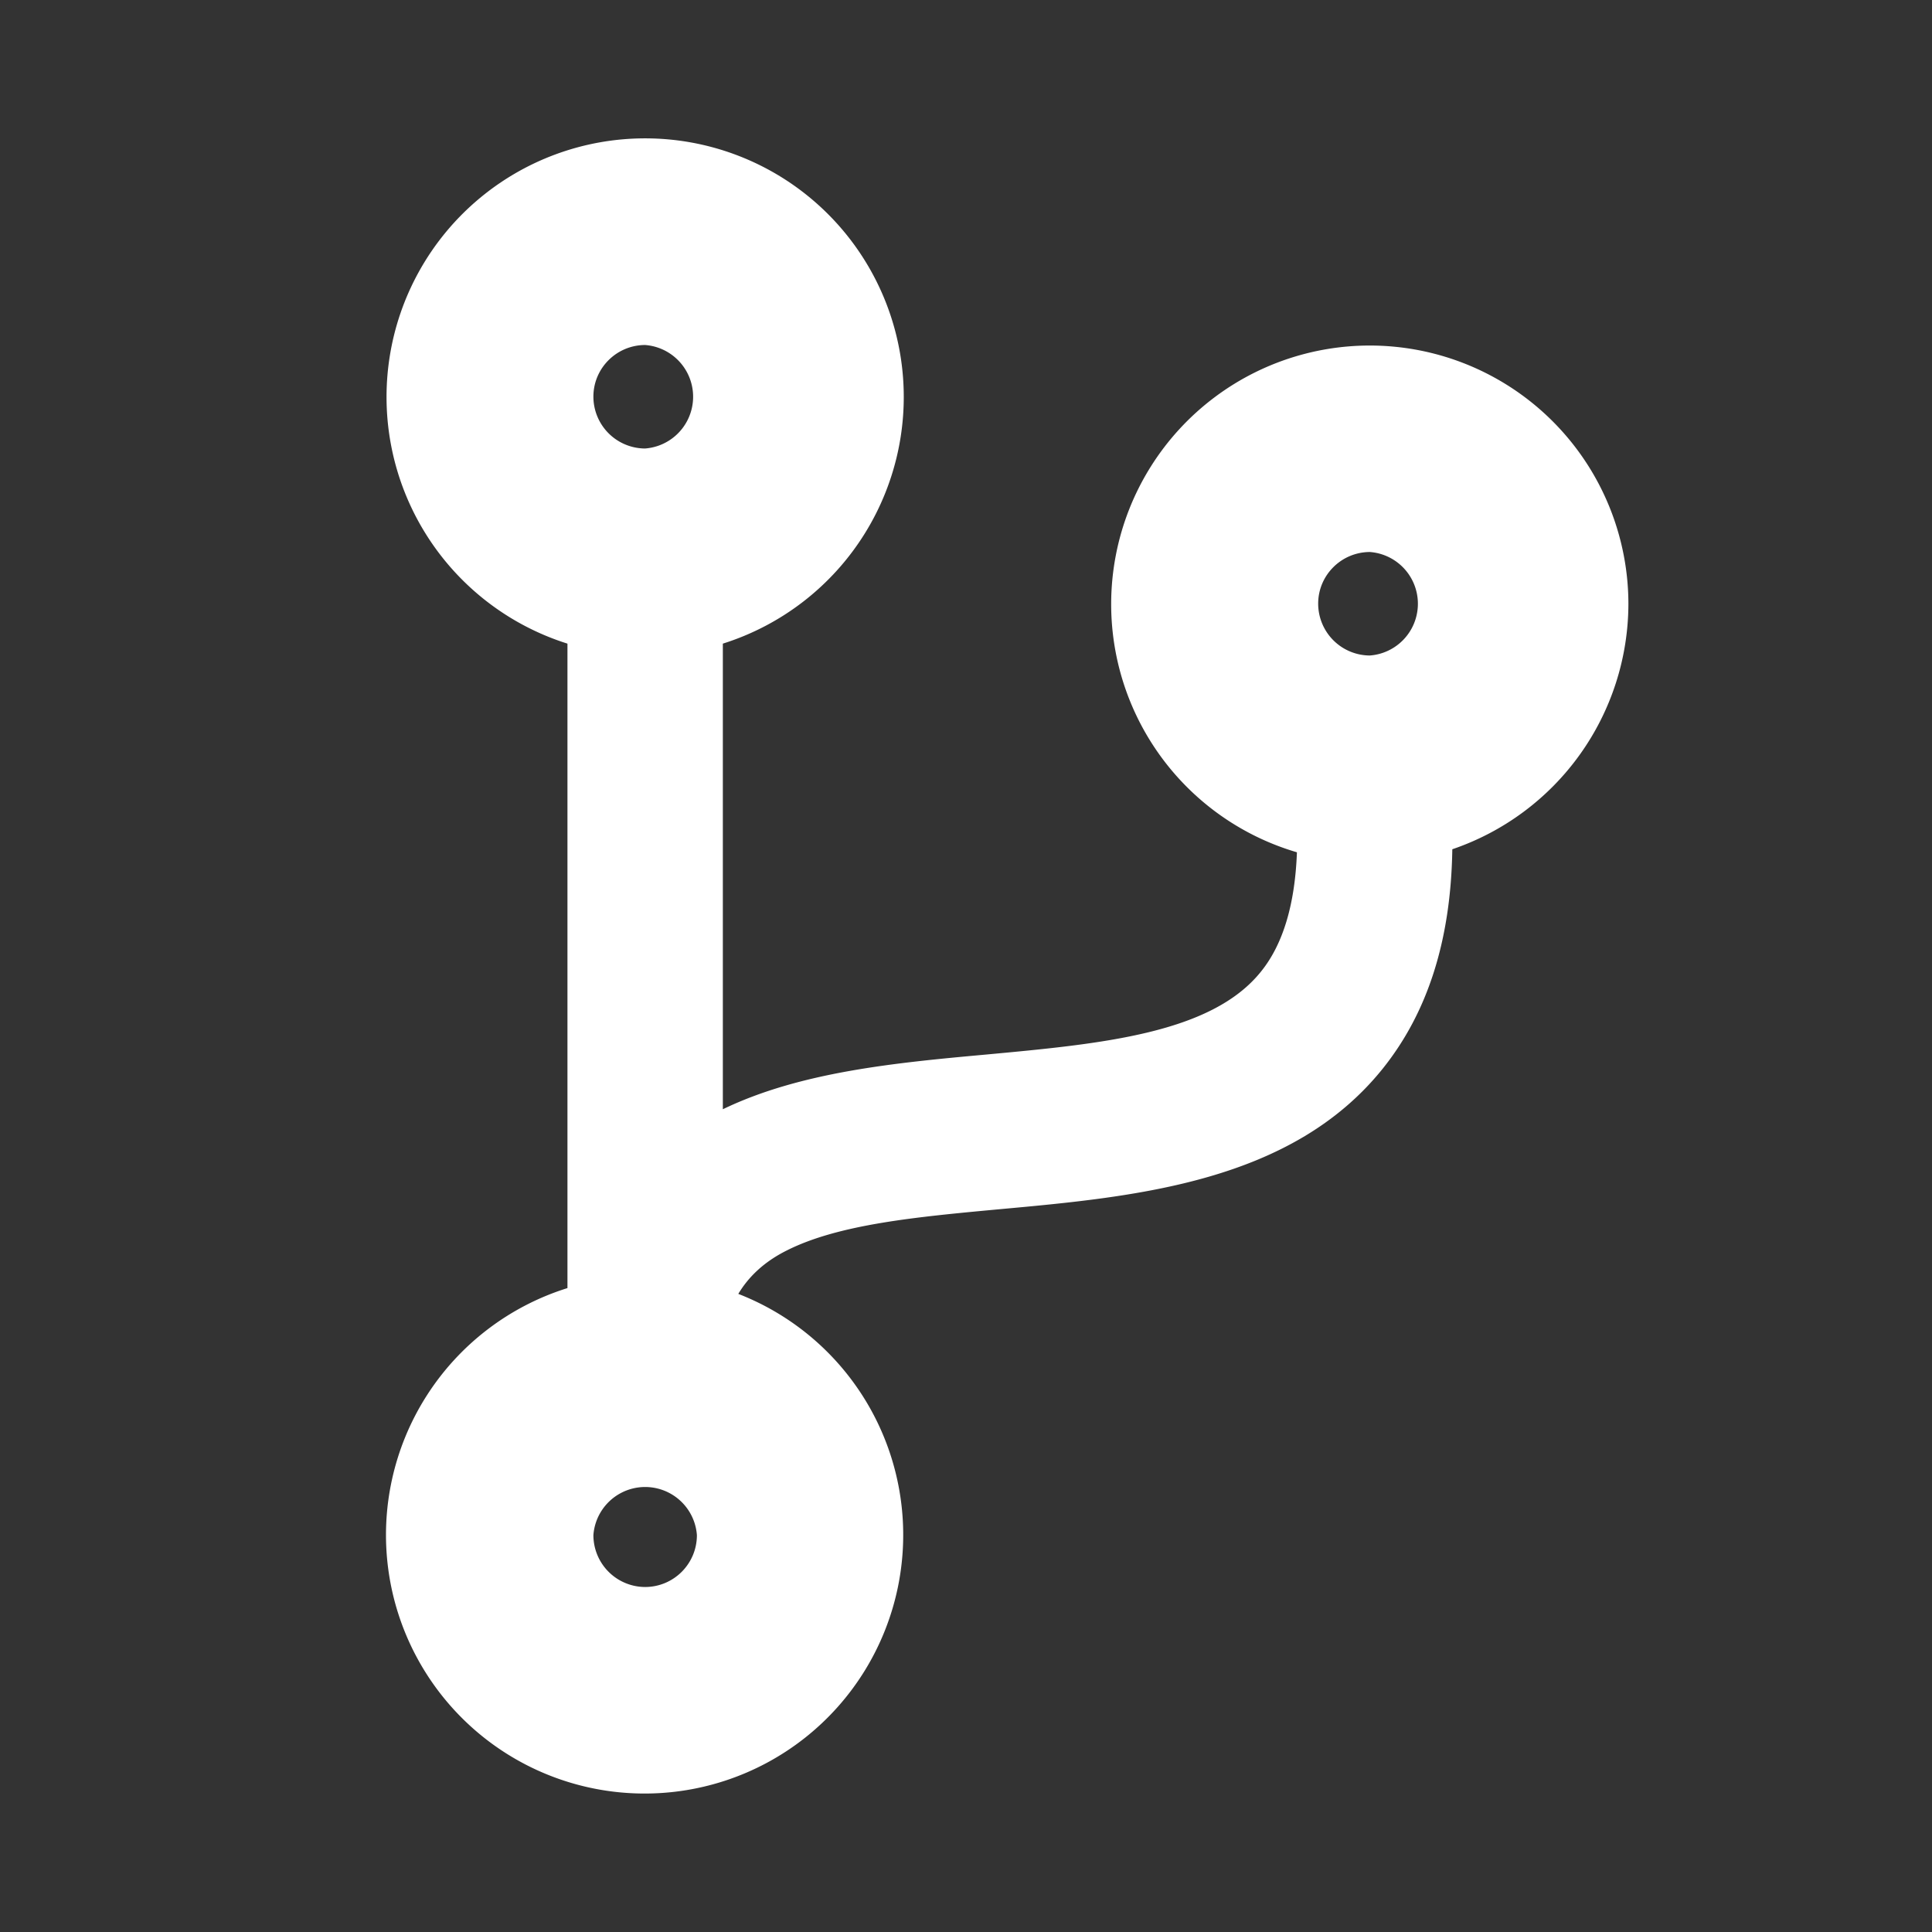 <?xml version="1.0" encoding="UTF-8"?> <svg xmlns:xlink="http://www.w3.org/1999/xlink" xmlns="http://www.w3.org/2000/svg" width="70" height="70" fill="none"><rect width="100%" height="100%" fill="#333333" stroke="none"/><path fill="#fff" d="M59 21.88a9.37 9.37 0 1 0-12.01 9c-.07 1.88-.5 3.33-1.3 4.32-1.8 2.25-5.77 2.62-9.98 3.01-3.3.3-6.72.63-9.52 1.98V23.32a9.37 9.37 0 1 0-5.63 0v23.35a9.37 9.37 0 1 0 6.19.21c.36-.6.91-1.15 1.75-1.57 1.9-.96 4.73-1.22 7.74-1.5 4.95-.45 10.55-.98 13.85-5.08 1.64-2.04 2.48-4.67 2.53-7.96a9.41 9.41 0 0 0 6.38-8.9ZM23.37 12.5a1.88 1.88 0 0 1 0 3.75 1.88 1.88 0 0 1-1.87-1.88c0-1.03.84-1.87 1.88-1.87Zm0 45a1.88 1.88 0 0 1-1.87-1.88 1.88 1.88 0 0 1 3.75 0c0 1.04-.84 1.88-1.88 1.88ZM49.63 20a1.88 1.88 0 0 1 0 3.75 1.88 1.88 0 0 1-1.87-1.88c0-1.03.84-1.87 1.88-1.87Z"></path></svg> 